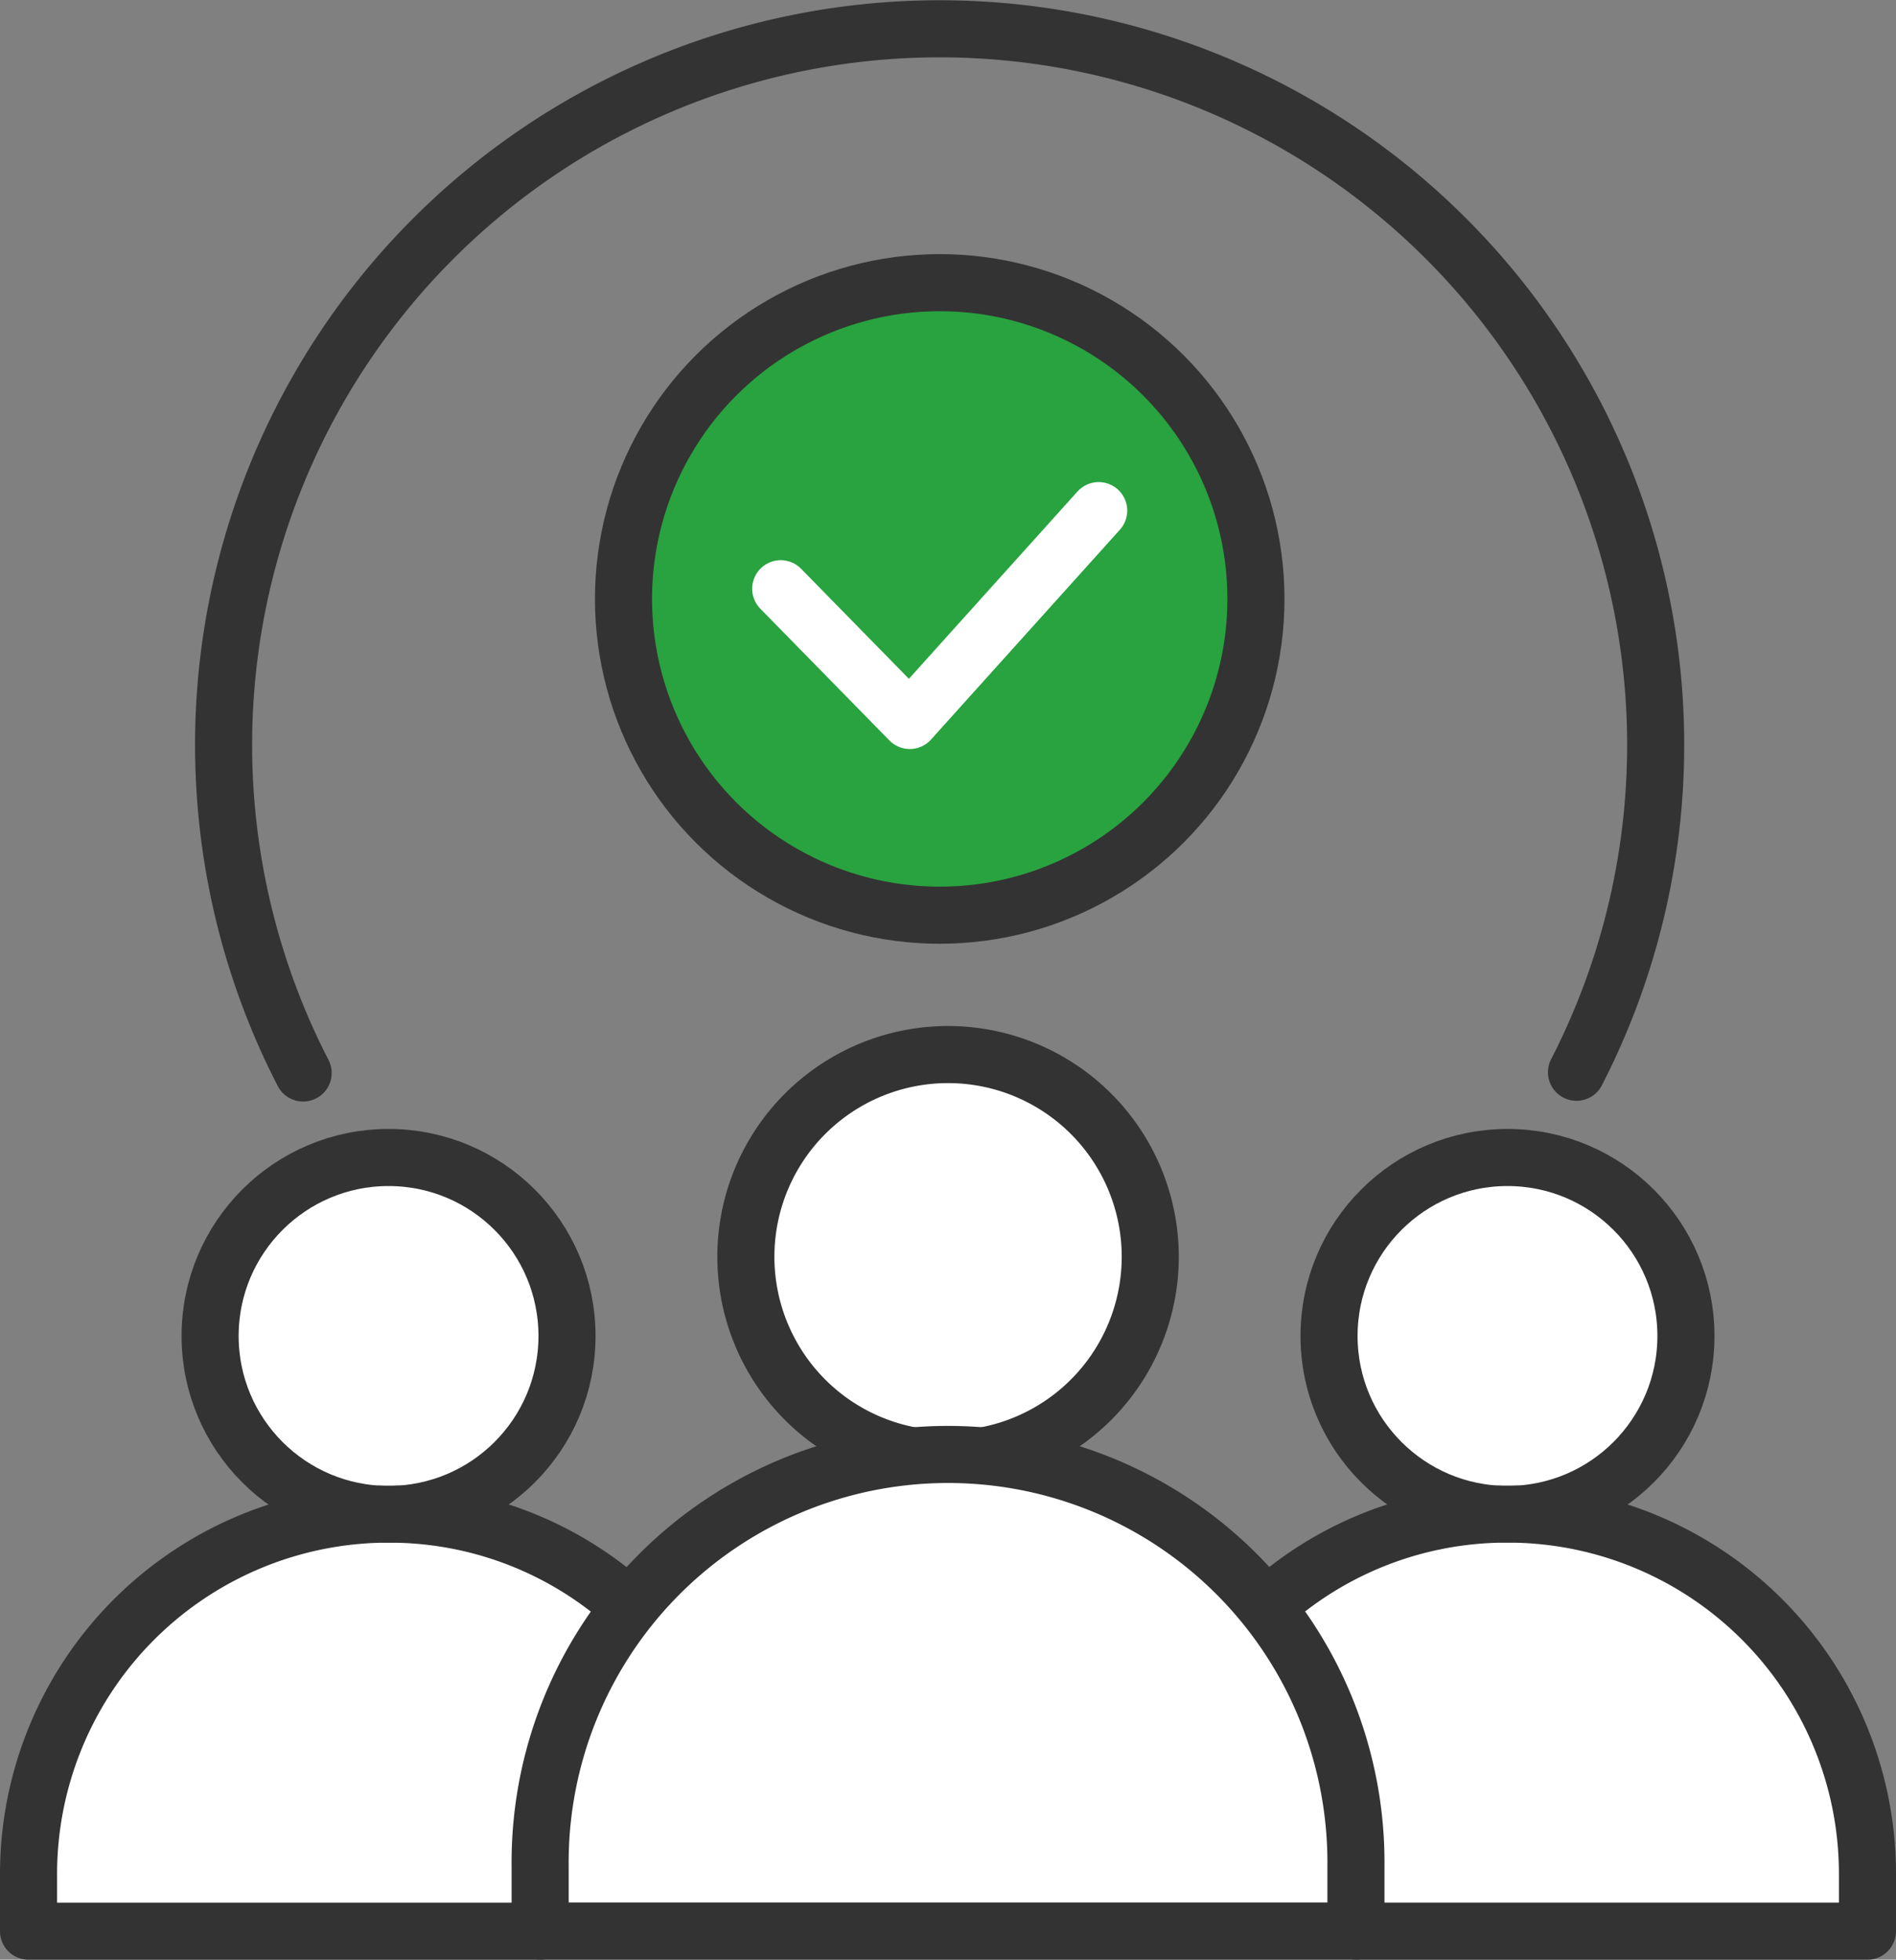 <svg xmlns="http://www.w3.org/2000/svg" width="49.831" height="51.497"><rect width="100%" height="100%" fill="#808080" stroke="none"/><g data-name="グループ 56778" transform="translate(-459.725 -400.896)" stroke-linecap="round" stroke-linejoin="round" stroke-width="1.5"><path data-name="パス 64794" d="M489.956 433.922a5.314 5.314 0 1 1-5.314-5.314 5.314 5.314 0 0 1 5.314 5.314Z" fill="#fff" stroke="#333"/><circle data-name="楕円形 921" cx="4.69" cy="4.69" transform="translate(494.655 431.313)" fill="#fff" stroke="#333" r="4.69"/><path data-name="パス 64796" d="M495.364 451.643h13.442v-1.5a9.454 9.454 0 0 0-9.223-9.457.154.154 0 0 0-.048 0h-.383a.156.156 0 0 0-.048 0 9.394 9.394 0 0 0-6.153 2.485" fill="#fff" stroke="#333"/><circle data-name="楕円形 922" cx="4.69" cy="4.69" transform="translate(465.247 431.313)" fill="#fff" stroke="#333" r="4.69"/><path data-name="パス 64797" d="M476.33 443.177a9.375 9.375 0 0 0-6.153-2.49.156.156 0 0 0-.048 0h-.384a.156.156 0 0 0-.048 0 9.461 9.461 0 0 0-9.222 9.457v1.5h13.446" fill="#fff" stroke="#333"/><circle data-name="楕円形 923" cx="8.311" cy="8.311" transform="translate(476.112 408.324)" fill="#28a33f" stroke="#333" r="8.311"/><path data-name="パス 64798" d="m488.601 414.314-4.965 5.515-3.392-3.462" fill="none" stroke="#fff"/><path data-name="パス 64799" d="M467.692 429.092a18.819 18.819 0 1 1 33.467-.019" fill="none" stroke="#333"/><path data-name="パス 64800" d="M495.362 451.641h-21.441v-1.7a10.721 10.721 0 1 1 21.441 0Z" fill="#fff" stroke="#333"/></g></svg>